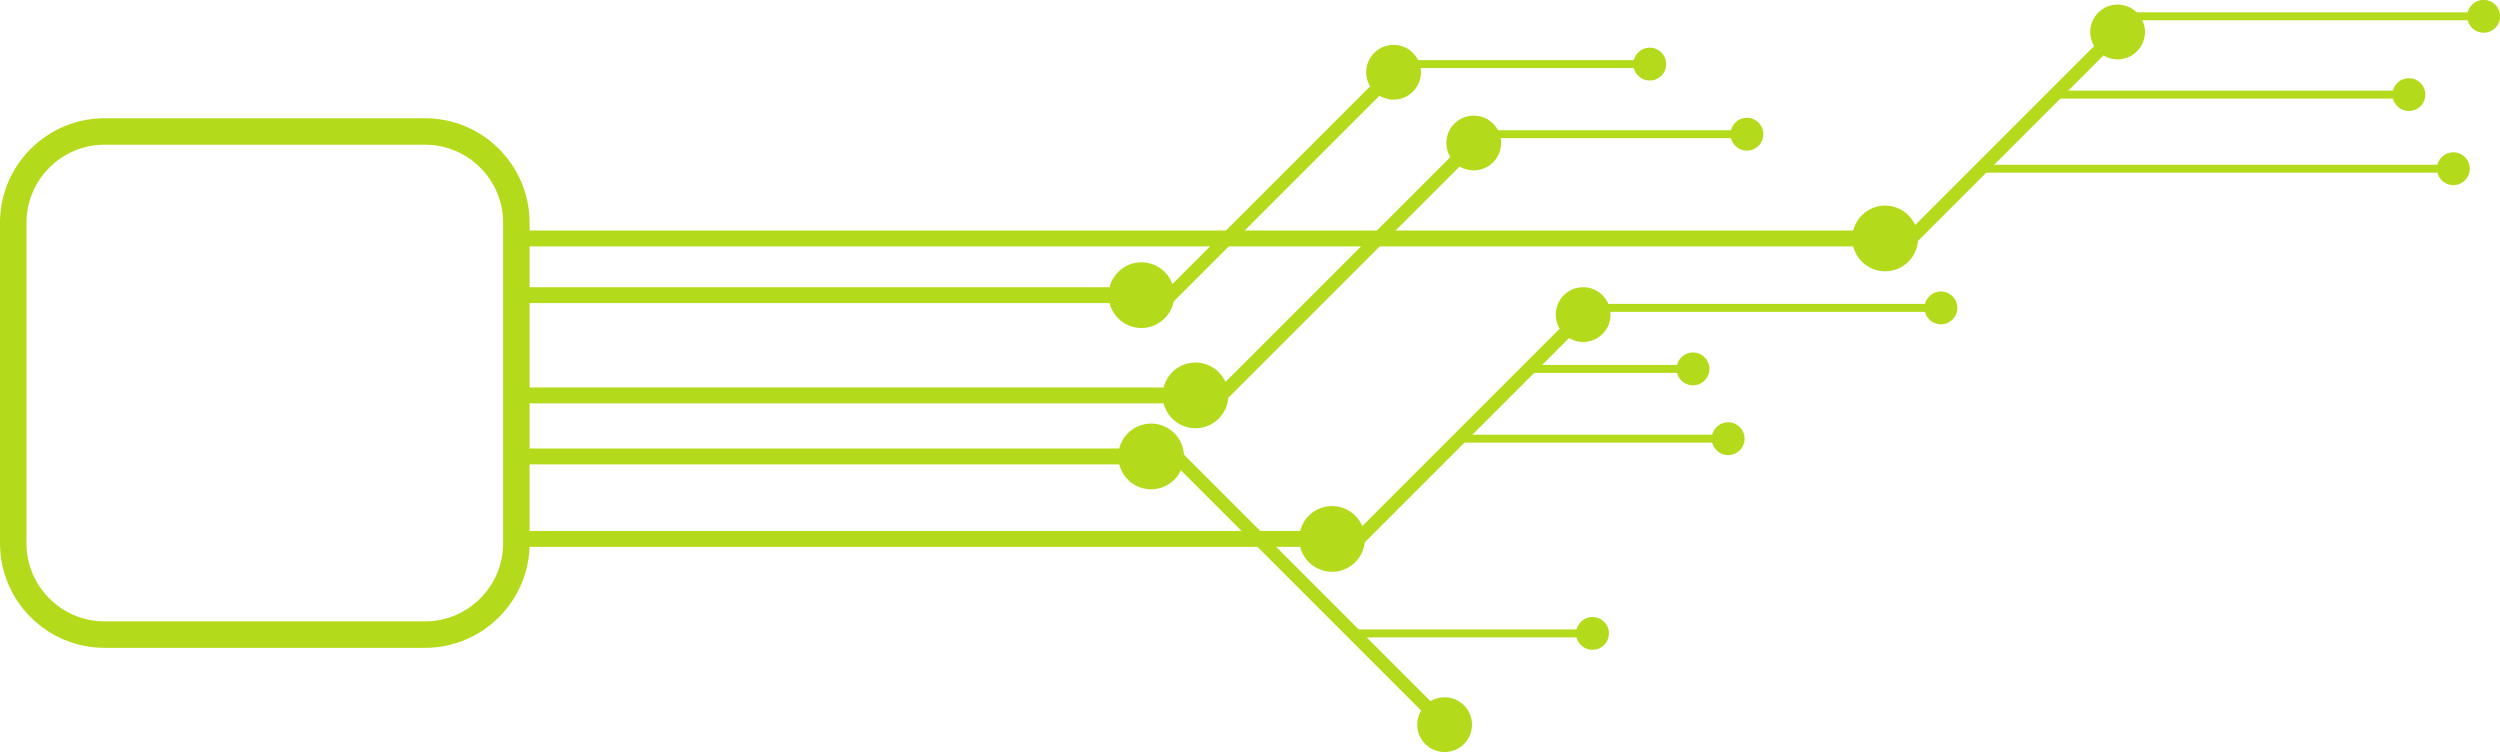 <?xml version="1.0" encoding="UTF-8" standalone="no"?><svg xmlns="http://www.w3.org/2000/svg" xmlns:xlink="http://www.w3.org/1999/xlink" data-name="Layer 8 copy" fill="#b4db1b" height="285" preserveAspectRatio="xMidYMid meet" version="1" viewBox="0.0 313.7 943.9 285.0" width="943.9" zoomAndPan="magnify"><g id="change1_13"><path d="M192.83 422.13H431.57V428.13H192.83z"/><path d="M430.96,437.54c6.85,0,12.41-5.56,12.41-12.41s-5.56-12.41-12.41-12.41-12.41,5.56-12.41,12.41,5.56,12.41,12.41,12.41Z"/></g><g id="change1_20"><path d="M197.27 483.03H435.25V489.03H197.27z"/><path d="M434.62,498.44c6.85,0,12.41-5.56,12.41-12.41s-5.56-12.41-12.41-12.41-12.41,5.56-12.41,12.41,5.56,12.41,12.41,12.41Z"/></g><g id="change1_12"><path d="M197.63 459.99H451.99V465.99H197.63z"/><path d="M451.37,475.39c6.85,0,12.41-5.56,12.41-12.41s-5.56-12.41-12.41-12.41-12.41,5.56-12.41,12.41,5.56,12.41,12.41,12.41Z"/></g><g id="change1_8"><path d="M194.22 514.18H503.55V520.18H194.22z"/><path d="M502.93,529.59c6.85,0,12.41-5.56,12.41-12.41s-5.56-12.41-12.41-12.41-12.41,5.56-12.41,12.41,5.56,12.41,12.41,12.41Z"/></g><g id="change1_15"><path d="M192.5 400.73H712.38V406.73H192.5z"/><path d="M711.76,416.14c6.85,0,12.41-5.56,12.41-12.41s-5.56-12.41-12.41-12.41-12.41,5.56-12.41,12.41,5.56,12.41,12.41,12.41Z"/></g><g id="change1_9"><path d="M701.97 363.46H816.69V368.46H701.97z" transform="rotate(-45 759.325 365.957)"/><path d="M806.83,333.08c4.04-4.04,4.04-10.58,0-14.62-4.04-4.04-10.58-4.04-14.62,0-4.04,4.04-4.04,10.58,0,14.62,4.04,4.04,10.58,4.04,14.62,0Z"/></g><g id="change1_5"><path d="M802.64 318.36H938.04V321.36H802.64z"/><path d="M937.73,326.06c3.43,0,6.2-2.78,6.2-6.2s-2.78-6.2-6.2-6.2-6.2,2.78-6.2,6.2,2.78,6.2,6.2,6.2Z"/></g><g id="change1_6"><path d="M775.8 347.92H909.81V350.92H775.8z"/><path d="M909.51,355.62c3.43,0,6.2-2.78,6.2-6.2s-2.78-6.2-6.2-6.2-6.2,2.78-6.2,6.2,2.78,6.2,6.2,6.2Z"/></g><g id="change1_3"><path d="M749.76 375.9H926.6V378.9H749.76z"/><path d="M926.29,383.6c3.43,0,6.2-2.78,6.2-6.2s-2.78-6.2-6.2-6.2-6.2,2.78-6.2,6.2,2.78,6.2,6.2,6.2Z"/></g><g id="change1_14"><path d="M493.35 473H616.07V478H493.35z" transform="rotate(-45 554.71 475.502)"/><path d="M605.05,439.79c4.04-4.04,4.04-10.58,0-14.62-4.04-4.04-10.58-4.04-14.62,0-4.04,4.04-4.04,10.58,0,14.62,4.04,4.04,10.58,4.04,14.62,0Z"/></g><g id="change1_10"><path d="M492.22 464.37H497.22V608.81H492.22z" transform="rotate(-45 494.726 536.598)"/><path d="M538.12,594.61c4.04,4.04,10.58,4.04,14.62,0,4.04-4.04,4.04-10.58,0-14.62-4.04-4.04-10.58-4.04-14.62,0-4.04,4.04-4.04,10.58,0,14.62Z"/></g><g id="change1_2"><path d="M422.52 381.19H544.37V386.19H422.52z" transform="rotate(-45 483.45 383.689)"/><path d="M533.47,348.29c4.04-4.04,4.04-10.58,0-14.62-4.04-4.04-10.58-4.04-14.62,0-4.04,4.04-4.04,10.58,0,14.62,4.04,4.04,10.58,4.04,14.62,0Z"/></g><g id="change1_1"><path d="M439.93 413.23H576.83V418.23H439.93z" transform="rotate(-45 508.378 415.723)"/><path d="M563.73,375c4.04-4.04,4.04-10.58,0-14.62-4.04-4.04-10.58-4.04-14.62,0-4.04,4.04-4.04,10.58,0,14.62,4.04,4.04,10.58,4.04,14.62,0Z"/></g><g id="change1_7"><path d="M603.56 428.44H733.13V431.44H603.56z"/><path d="M732.82,436.15c3.43,0,6.2-2.78,6.2-6.2s-2.78-6.2-6.2-6.2-6.2,2.78-6.2,6.2,2.78,6.2,6.2,6.2Z"/></g><g id="change1_16"><path d="M575.58 451.49H639.52V454.49H575.58z"/><path d="M639.21,459.19c3.43,0,6.2-2.78,6.2-6.2s-2.78-6.2-6.2-6.2-6.2,2.78-6.2,6.2,2.78,6.2,6.2,6.2Z"/></g><g id="change1_18"><path d="M550.89 477.82H652.79V480.82H550.89z"/><path d="M652.48,485.53c3.43,0,6.2-2.78,6.2-6.2s-2.78-6.2-6.2-6.2-6.2,2.78-6.2,6.2,2.78,6.2,6.2,6.2Z"/></g><g id="change1_11"><path d="M527.6 336.39H623.2V339.39H527.6z"/><path d="M622.89,344.1c3.43,0,6.2-2.78,6.2-6.2s-2.78-6.2-6.2-6.2-6.2,2.78-6.2,6.2,2.78,6.2,6.2,6.2Z"/></g><g id="change1_19"><path d="M560.31 362.87H659.87V365.87H560.31z"/><path d="M659.57,370.57c3.43,0,6.2-2.78,6.2-6.2s-2.78-6.2-6.2-6.2-6.2,2.78-6.2,6.2,2.78,6.2,6.2,6.2Z"/></g><g id="change1_4"><path d="M511.99 551.35H601.58V554.35H511.99z"/><path d="M601.27,559.05c3.43,0,6.2-2.78,6.2-6.2s-2.78-6.2-6.2-6.2-6.2,2.78-6.2,6.2,2.78,6.2,6.2,6.2Z"/></g><g id="change1_17"><path d="M160.49,558.3H39.47c-21.76,0-39.47-17.71-39.47-39.47v-121.02c0-21.76,17.71-39.47,39.47-39.47h121.02c21.76,0,39.47,17.71,39.47,39.47v121.02c0,21.76-17.71,39.47-39.47,39.47ZM39.47,368.34c-16.25,0-29.47,13.22-29.47,29.47v121.02c0,16.25,13.22,29.47,29.47,29.47h121.02c16.25,0,29.47-13.22,29.47-29.47v-121.02c0-16.25-13.22-29.47-29.47-29.47H39.47Z"/></g></svg>